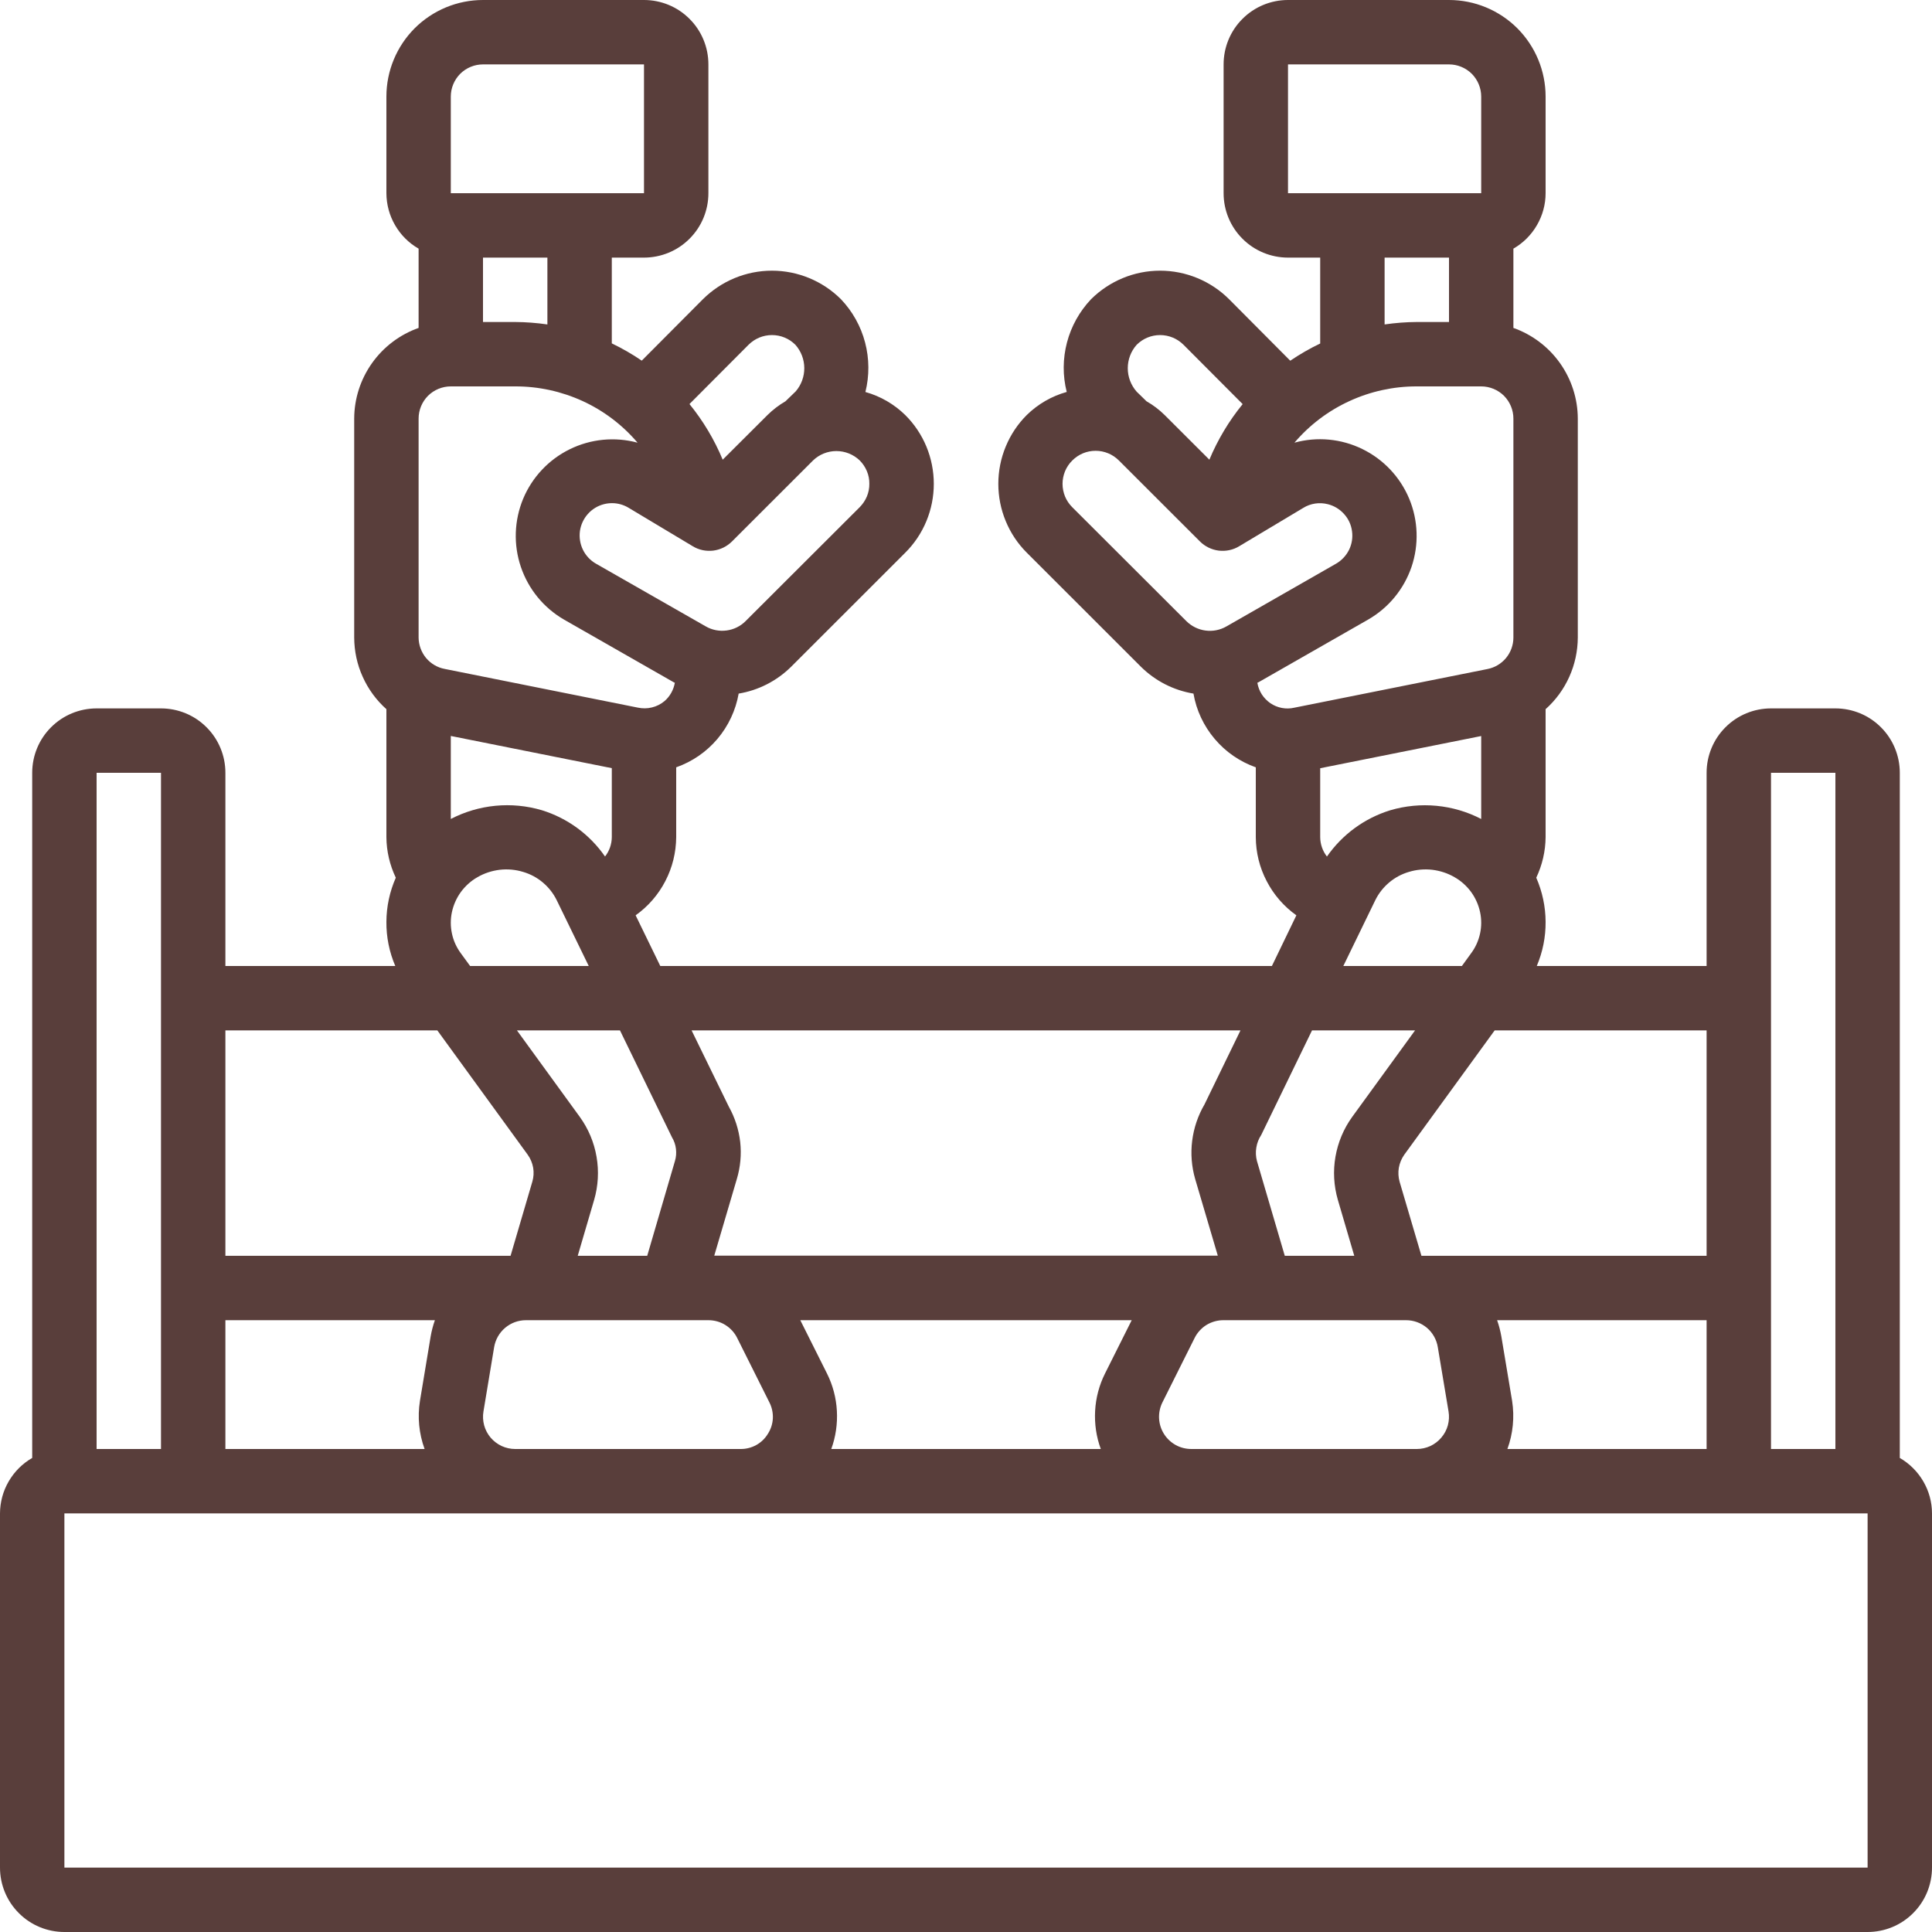 <svg width="30" height="30" viewBox="0 0 30 30" fill="none" xmlns="http://www.w3.org/2000/svg">
<g clip-path="url(#clip0_0_486)">
<path d="M29.5 22.639V12C29.5 11.735 29.395 11.48 29.207 11.293C29.02 11.105 28.765 11 28.5 11H27.5C27.235 11 26.98 11.105 26.793 11.293C26.605 11.48 26.5 11.735 26.5 12V15H23.863C23.955 14.783 24.002 14.55 24 14.314C23.999 14.078 23.949 13.845 23.855 13.629C23.948 13.432 23.998 13.218 24 13V11.012C24.157 10.872 24.282 10.701 24.368 10.509C24.454 10.318 24.499 10.11 24.5 9.9V6.5C24.499 6.191 24.402 5.89 24.223 5.638C24.044 5.386 23.791 5.195 23.5 5.092V3.861C23.651 3.774 23.777 3.649 23.865 3.497C23.953 3.346 24 3.175 24 3V1.5C24 1.102 23.842 0.721 23.561 0.439C23.279 0.158 22.898 0 22.5 0L20 0C19.735 0 19.48 0.105 19.293 0.293C19.105 0.48 19 0.735 19 1V3C19 3.265 19.105 3.52 19.293 3.707C19.48 3.895 19.735 4 20 4H20.5V5.334C20.338 5.411 20.183 5.501 20.035 5.601L19.085 4.646C18.801 4.363 18.415 4.203 18.014 4.203C17.612 4.203 17.227 4.363 16.942 4.646C16.763 4.835 16.634 5.066 16.568 5.318C16.502 5.569 16.5 5.834 16.564 6.086C16.331 6.151 16.118 6.274 15.945 6.443C15.804 6.583 15.693 6.75 15.617 6.934C15.541 7.117 15.502 7.314 15.502 7.513C15.502 7.712 15.541 7.909 15.617 8.092C15.693 8.276 15.804 8.443 15.945 8.583L17.715 10.352C17.938 10.573 18.223 10.719 18.532 10.77C18.577 11.03 18.691 11.272 18.861 11.473C19.031 11.675 19.252 11.827 19.5 11.915V13C19.501 13.238 19.559 13.472 19.669 13.682C19.778 13.893 19.936 14.075 20.13 14.213L19.75 15H10.253L9.87 14.213C10.064 14.075 10.222 13.893 10.331 13.682C10.441 13.471 10.498 13.238 10.5 13V11.915C10.749 11.827 10.97 11.675 11.14 11.474C11.31 11.273 11.424 11.03 11.47 10.77C11.779 10.719 12.064 10.572 12.286 10.352L14.056 8.583C14.197 8.443 14.309 8.276 14.385 8.092C14.461 7.909 14.5 7.712 14.5 7.513C14.5 7.315 14.461 7.118 14.385 6.934C14.309 6.751 14.197 6.584 14.056 6.444C13.883 6.275 13.671 6.152 13.438 6.087C13.501 5.834 13.499 5.569 13.433 5.318C13.367 5.066 13.238 4.835 13.058 4.646C12.774 4.363 12.388 4.203 11.987 4.203C11.585 4.203 11.2 4.363 10.915 4.646L9.965 5.6C9.817 5.499 9.662 5.41 9.5 5.332V4H10C10.265 4 10.52 3.895 10.707 3.707C10.895 3.52 11 3.265 11 3V1C11 0.735 10.895 0.48 10.707 0.293C10.52 0.105 10.265 0 10 0L7.5 0C7.102 0 6.721 0.158 6.439 0.439C6.158 0.721 6 1.102 6 1.5V3C6.001 3.175 6.047 3.346 6.135 3.497C6.223 3.649 6.348 3.774 6.5 3.861V5.092C6.209 5.195 5.956 5.386 5.777 5.638C5.598 5.89 5.501 6.191 5.5 6.5V9.9C5.501 10.11 5.545 10.318 5.632 10.509C5.718 10.701 5.843 10.872 6 11.012V13C6.002 13.218 6.052 13.432 6.146 13.629C6.051 13.845 6.001 14.078 6 14.314C5.998 14.55 6.045 14.783 6.138 15H3.5V12C3.5 11.735 3.395 11.48 3.207 11.293C3.02 11.105 2.765 11 2.5 11H1.5C1.235 11 0.98 11.105 0.793 11.293C0.605 11.48 0.5 11.735 0.5 12V22.639C0.348 22.726 0.223 22.852 0.135 23.003C0.047 23.154 0.001 23.325 0 23.5L0 29C0 29.265 0.105 29.52 0.293 29.707C0.48 29.895 0.735 30 1 30H29C29.265 30 29.52 29.895 29.707 29.707C29.895 29.52 30 29.265 30 29V23.5C30 23.325 29.953 23.154 29.865 23.003C29.777 22.852 29.651 22.726 29.5 22.639ZM27.5 12H28.5V22.5H27.5V12ZM26.5 16V19.5H22.072L21.733 18.35C21.713 18.279 21.709 18.205 21.721 18.133C21.734 18.06 21.763 17.991 21.805 17.931L23.209 16H26.5ZM23.48 21.753L23.313 20.753C23.298 20.667 23.276 20.582 23.247 20.5H26.5V22.5H23.407C23.494 22.261 23.519 22.005 23.48 21.753ZM22.493 21.918C22.505 21.989 22.501 22.062 22.482 22.133C22.463 22.203 22.428 22.268 22.381 22.323C22.335 22.378 22.276 22.423 22.21 22.454C22.144 22.484 22.073 22.5 22 22.5H18.5C18.415 22.5 18.33 22.479 18.256 22.438C18.181 22.396 18.118 22.337 18.073 22.264C18.028 22.192 18.002 22.109 17.998 22.023C17.994 21.938 18.012 21.853 18.05 21.776L18.55 20.776C18.591 20.693 18.656 20.622 18.735 20.573C18.815 20.525 18.907 20.499 19 20.5H21.834C21.952 20.5 22.066 20.542 22.157 20.618C22.247 20.695 22.307 20.801 22.326 20.918L22.493 21.918ZM21.355 13.979C21.407 13.873 21.48 13.78 21.57 13.704C21.66 13.628 21.764 13.572 21.877 13.539C21.994 13.503 22.118 13.492 22.24 13.506C22.362 13.521 22.48 13.559 22.586 13.621C22.687 13.678 22.774 13.757 22.843 13.85C22.911 13.944 22.959 14.051 22.983 14.165C23.006 14.274 23.006 14.387 22.982 14.497C22.958 14.607 22.912 14.71 22.845 14.8L22.7 15H20.859L21.355 13.979ZM20.605 13.301C20.538 13.215 20.501 13.109 20.5 13V11.929L23 11.429V12.717C22.564 12.491 22.057 12.443 21.587 12.582C21.188 12.705 20.843 12.958 20.605 13.3V13.301ZM20 3V1H22.5C22.633 1 22.76 1.053 22.854 1.146C22.947 1.24 23 1.367 23 1.5V3H20ZM22.5 4V5H22C21.833 5.001 21.666 5.014 21.5 5.038V4H22.5ZM17.65 5.354C17.747 5.257 17.877 5.203 18.014 5.203C18.15 5.203 18.281 5.257 18.378 5.354L19.296 6.275C19.083 6.536 18.909 6.827 18.779 7.138L18.084 6.444C18 6.361 17.906 6.29 17.803 6.231L17.65 6.082C17.561 5.981 17.512 5.852 17.512 5.718C17.512 5.583 17.561 5.454 17.65 5.354ZM19.044 9.727C18.945 9.784 18.831 9.806 18.719 9.791C18.607 9.776 18.503 9.725 18.422 9.645L16.65 7.876C16.602 7.828 16.564 7.772 16.538 7.71C16.513 7.647 16.499 7.581 16.499 7.513C16.499 7.446 16.513 7.379 16.538 7.317C16.564 7.255 16.602 7.198 16.65 7.151C16.698 7.103 16.754 7.065 16.816 7.039C16.878 7.013 16.945 7 17.012 7C17.08 7 17.146 7.013 17.208 7.039C17.271 7.065 17.327 7.103 17.375 7.151L18.632 8.407C18.711 8.486 18.814 8.536 18.924 8.55C19.035 8.563 19.147 8.54 19.242 8.482L20.238 7.886C20.294 7.851 20.357 7.829 20.422 7.819C20.488 7.809 20.554 7.813 20.618 7.829C20.715 7.853 20.803 7.906 20.87 7.981C20.938 8.055 20.981 8.148 20.994 8.248C21.008 8.347 20.992 8.448 20.948 8.538C20.903 8.628 20.833 8.703 20.746 8.753L19.044 9.727ZM20.098 10.989C20.034 11.004 19.969 11.005 19.905 10.993C19.841 10.981 19.781 10.956 19.727 10.92C19.674 10.883 19.628 10.836 19.593 10.782C19.558 10.727 19.535 10.666 19.524 10.602C19.529 10.599 19.535 10.598 19.54 10.595L21.244 9.621C21.561 9.439 21.8 9.148 21.918 8.803C22.035 8.457 22.022 8.08 21.882 7.744C21.741 7.407 21.483 7.133 21.155 6.973C20.827 6.812 20.452 6.777 20.1 6.874C20.334 6.599 20.625 6.379 20.954 6.228C21.282 6.077 21.639 5.999 22 6H23C23.133 6 23.26 6.053 23.354 6.146C23.447 6.24 23.5 6.367 23.5 6.5V9.9C23.5 10.016 23.459 10.128 23.386 10.217C23.312 10.306 23.21 10.367 23.096 10.389L20.098 10.989ZM19.584 17.624L20.373 16H21.973L20.997 17.343C20.864 17.527 20.776 17.738 20.737 17.961C20.698 18.184 20.711 18.413 20.774 18.631L21.029 19.5H19.95L19.518 18.029C19.5 17.961 19.496 17.89 19.508 17.82C19.519 17.75 19.545 17.683 19.584 17.624ZM19.262 16L18.703 17.15C18.602 17.323 18.537 17.515 18.512 17.715C18.487 17.914 18.503 18.116 18.559 18.309L18.91 19.498H11.091L11.441 18.309C11.497 18.123 11.515 17.928 11.494 17.734C11.472 17.541 11.412 17.354 11.317 17.184L10.739 16H19.262ZM17.093 22.5H12.908C12.977 22.311 13.006 22.109 12.995 21.908C12.984 21.706 12.932 21.509 12.842 21.329L12.427 20.5H17.573L17.158 21.329C17.068 21.509 17.016 21.706 17.005 21.908C16.994 22.109 17.023 22.311 17.093 22.5ZM11.925 22.262C11.881 22.336 11.819 22.396 11.744 22.438C11.67 22.479 11.585 22.501 11.5 22.5H8C7.927 22.5 7.856 22.484 7.79 22.454C7.724 22.423 7.665 22.378 7.618 22.323C7.572 22.268 7.537 22.203 7.518 22.133C7.499 22.062 7.495 21.989 7.507 21.918L7.673 20.918C7.693 20.801 7.753 20.695 7.844 20.618C7.934 20.542 8.048 20.5 8.166 20.5H11C11.093 20.5 11.184 20.525 11.263 20.574C11.342 20.623 11.406 20.693 11.447 20.776L11.947 21.776C11.986 21.852 12.004 21.937 12.001 22.022C11.997 22.108 11.971 22.19 11.925 22.262ZM10.434 17.659C10.467 17.714 10.489 17.776 10.496 17.839C10.504 17.903 10.499 17.968 10.48 18.03L10.05 19.5H8.971L9.226 18.631C9.289 18.414 9.302 18.185 9.263 17.962C9.225 17.738 9.136 17.527 9.003 17.343L8.027 16H9.627L10.434 17.659ZM7.017 14.165C7.041 14.051 7.089 13.944 7.157 13.85C7.226 13.757 7.313 13.678 7.414 13.621C7.52 13.559 7.638 13.521 7.76 13.506C7.882 13.492 8.006 13.503 8.123 13.539C8.236 13.572 8.34 13.628 8.43 13.704C8.52 13.78 8.593 13.873 8.645 13.979L9.142 15H7.3L7.154 14.8C7.088 14.71 7.041 14.607 7.018 14.497C6.994 14.387 6.994 14.274 7.017 14.165ZM7 12.717V11.428L9.5 11.928V13C9.499 13.109 9.462 13.214 9.395 13.3C9.157 12.957 8.812 12.704 8.414 12.581C7.942 12.442 7.436 12.491 7 12.717ZM11.623 5.354C11.671 5.306 11.728 5.268 11.79 5.242C11.853 5.216 11.92 5.203 11.987 5.203C12.055 5.203 12.122 5.216 12.184 5.242C12.247 5.268 12.303 5.306 12.351 5.354C12.439 5.453 12.488 5.581 12.489 5.714C12.49 5.847 12.443 5.976 12.356 6.077L12.197 6.231C12.096 6.29 12.002 6.361 11.918 6.444L11.222 7.138C11.093 6.827 10.919 6.536 10.706 6.274L11.623 5.354ZM10.757 8.482C10.852 8.54 10.964 8.563 11.075 8.55C11.185 8.536 11.288 8.486 11.367 8.407L12.625 7.15C12.722 7.056 12.852 7.004 12.987 7.004C13.122 7.004 13.252 7.056 13.35 7.15C13.397 7.197 13.435 7.254 13.461 7.316C13.487 7.378 13.5 7.445 13.499 7.512C13.5 7.579 13.487 7.646 13.461 7.709C13.435 7.771 13.397 7.827 13.35 7.875L11.579 9.643C11.499 9.724 11.395 9.775 11.283 9.79C11.17 9.805 11.056 9.783 10.958 9.726L9.253 8.752C9.166 8.702 9.096 8.627 9.052 8.537C9.008 8.447 8.992 8.346 9.005 8.247C9.019 8.148 9.062 8.055 9.129 7.98C9.196 7.905 9.284 7.852 9.381 7.828C9.421 7.818 9.463 7.813 9.504 7.813C9.595 7.813 9.683 7.838 9.761 7.885L10.757 8.482ZM7 1.5C7 1.367 7.053 1.24 7.146 1.146C7.24 1.053 7.367 1 7.5 1H10V3H7V1.5ZM8.5 4V5.038C8.334 5.014 8.167 5.001 8 5H7.5V4H8.5ZM6.5 6.5C6.5 6.367 6.553 6.24 6.646 6.146C6.74 6.053 6.867 6 7 6H8C8.361 5.999 8.718 6.077 9.046 6.227C9.375 6.378 9.666 6.599 9.9 6.874C9.548 6.779 9.174 6.815 8.847 6.976C8.521 7.136 8.263 7.41 8.123 7.746C7.984 8.083 7.971 8.458 8.088 8.803C8.205 9.148 8.443 9.439 8.758 9.621L10.463 10.595C10.469 10.598 10.474 10.599 10.479 10.602C10.459 10.713 10.403 10.814 10.318 10.887C10.261 10.934 10.195 10.968 10.123 10.985C10.052 11.003 9.977 11.003 9.905 10.988L6.905 10.387C6.792 10.366 6.689 10.305 6.615 10.216C6.542 10.127 6.501 10.015 6.5 9.9V6.5ZM3.5 16H6.791L8.194 17.93C8.237 17.99 8.266 18.059 8.279 18.132C8.291 18.204 8.287 18.279 8.266 18.349L7.928 19.5H3.5V16ZM3.5 20.5H6.753C6.724 20.582 6.702 20.667 6.687 20.753L6.521 21.753C6.481 22.005 6.506 22.261 6.593 22.5H3.5V20.5ZM1.5 12H2.5V22.5H1.5V12ZM29 29H1V23.5H29V29Z" fill="#593E3B"/>
</g>
<defs>
<clipPath id="clip0_0_486">
<rect width="30" height="30" fill="white"/>
</clipPath>
</defs>
</svg>
